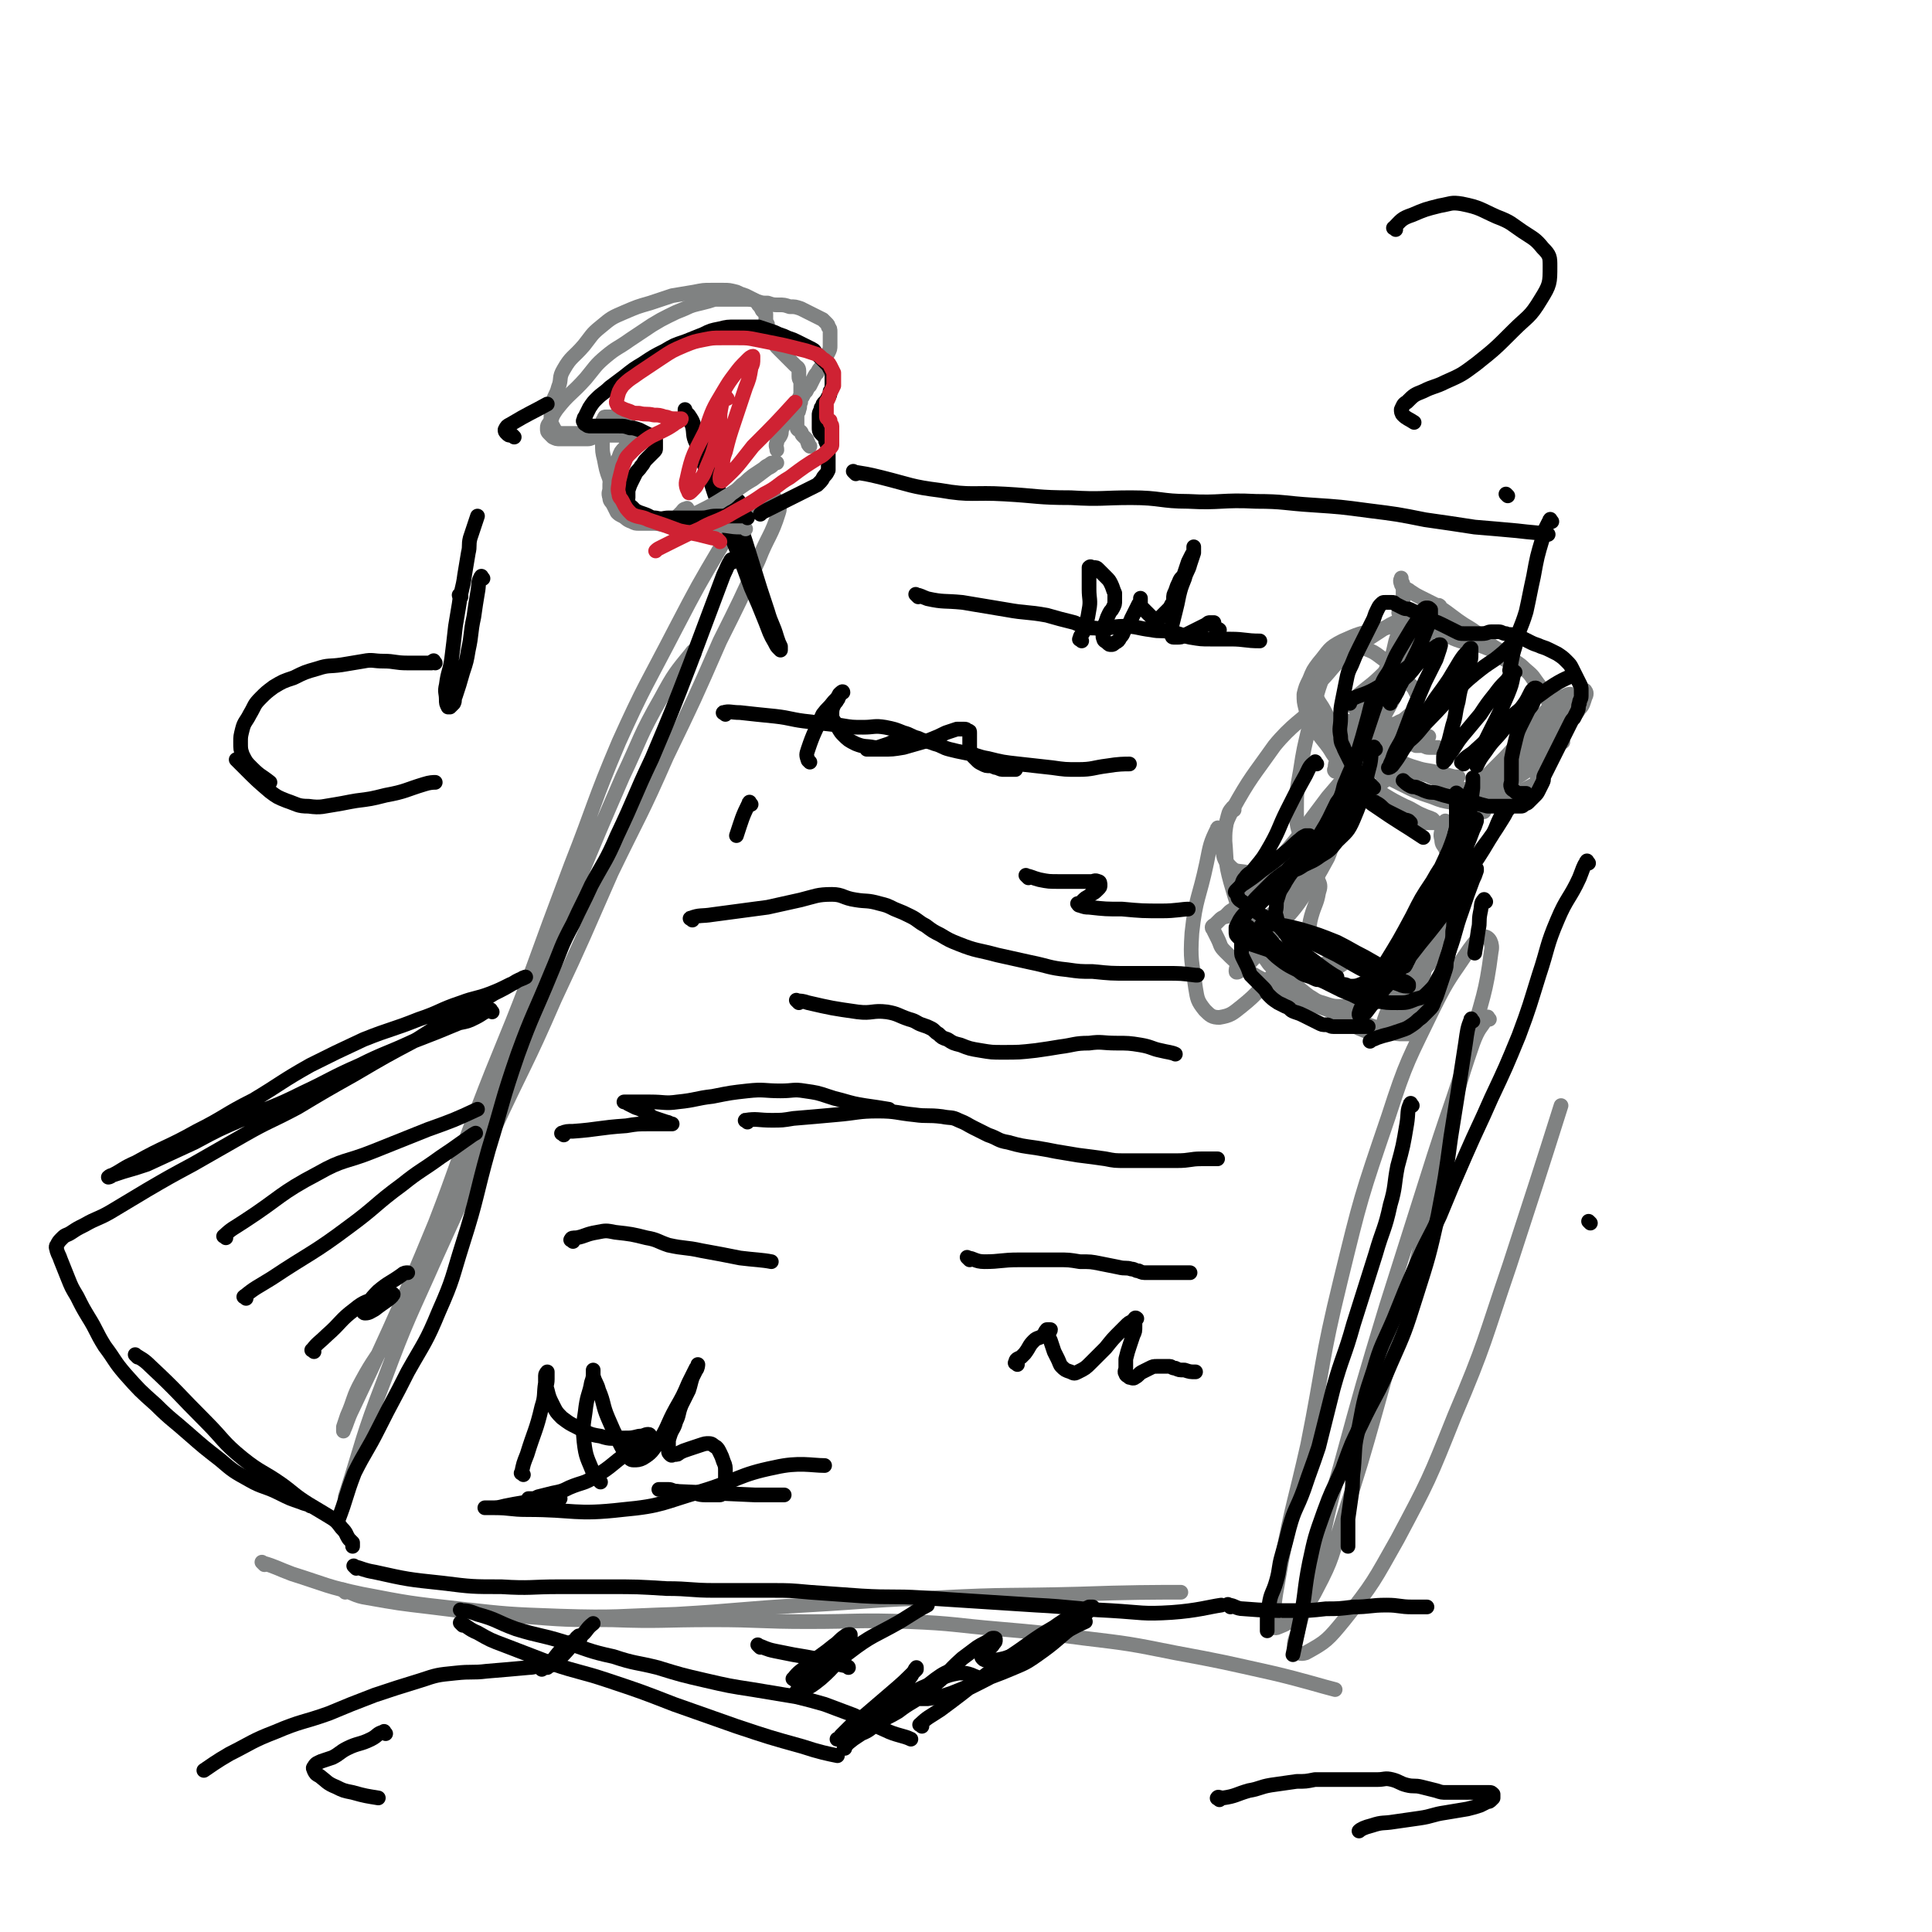 <svg viewBox='0 0 1052 1052' version='1.1' xmlns='http://www.w3.org/2000/svg' xmlns:xlink='http://www.w3.org/1999/xlink'><g fill='none' stroke='#808282' stroke-width='8' stroke-linecap='round' stroke-linejoin='round'><path d='M378,356c-1,-1 -1,-2 -1,-1 -9,11 -10,12 -17,25 -12,21 -11,22 -21,43 -13,30 -13,30 -25,59 -14,33 -13,33 -26,66 -14,36 -14,37 -28,73 -11,29 -10,30 -23,59 -11,24 -12,23 -25,47 -7,13 -8,12 -15,25 -5,9 -4,10 -8,19 -1,3 -1,3 -2,6 0,1 0,3 0,2 2,-4 2,-6 5,-12 10,-21 10,-21 20,-43 13,-29 13,-29 25,-58 12,-31 11,-31 23,-62 13,-34 14,-34 27,-68 12,-33 12,-33 24,-65 13,-33 12,-34 26,-67 14,-31 15,-31 31,-62 12,-23 12,-23 25,-45 6,-11 7,-11 15,-20 3,-4 4,-3 8,-6 2,-1 2,-1 4,-1 2,1 2,1 3,3 1,2 2,3 1,6 -4,13 -6,13 -11,26 -10,22 -10,22 -21,44 -14,32 -14,32 -29,63 -14,32 -15,32 -30,63 -15,34 -15,35 -31,69 -16,37 -17,36 -34,73 -15,33 -15,33 -30,66 -15,34 -16,34 -29,69 -12,31 -11,32 -21,63 '/><path d='M144,852c-1,-1 -2,-2 -1,-1 7,2 8,3 16,6 19,6 19,7 38,11 26,5 26,5 53,8 27,3 27,3 55,4 31,1 31,0 63,-1 35,-2 35,-3 71,-5 36,-2 36,-3 72,-4 38,-2 38,-1 76,-2 28,-1 42,-1 56,-1 '/><path d='M188,867c-1,-1 -2,-2 -1,-1 5,1 6,3 13,4 17,3 17,3 34,5 24,3 24,3 49,5 25,2 25,2 50,2 27,1 27,0 55,0 26,0 26,1 52,1 27,0 27,-1 55,0 25,1 25,2 49,4 23,2 23,2 46,5 25,3 25,3 50,8 27,5 26,5 53,11 17,4 26,7 34,9 '/><path d='M811,555c-1,-1 -1,-2 -1,-1 -4,6 -5,6 -8,14 -9,26 -8,26 -15,53 -9,36 -8,36 -17,72 -10,36 -10,36 -20,72 -9,32 -9,32 -19,63 -6,19 -5,20 -14,37 -4,8 -5,8 -12,15 -4,4 -4,4 -9,6 -2,1 -3,0 -3,-1 1,-17 2,-18 5,-36 6,-31 7,-31 14,-62 9,-45 7,-45 18,-90 11,-45 11,-45 26,-89 10,-31 11,-31 25,-60 8,-16 9,-16 19,-31 3,-4 5,-7 8,-7 3,0 5,4 4,8 -3,24 -5,25 -11,49 -9,31 -10,31 -20,62 -13,41 -13,41 -26,82 -13,43 -13,43 -25,87 -8,28 -7,28 -14,57 -4,16 -5,16 -9,32 -1,5 -3,7 -2,11 1,2 3,3 6,2 11,-6 12,-7 21,-18 16,-20 16,-21 29,-44 17,-32 17,-32 31,-67 17,-40 16,-41 30,-82 14,-43 16,-49 28,-87 '/><path d='M747,418c-1,-1 -1,-1 -1,-1 '/><path d='M664,452c-1,-1 -1,-2 -1,-1 -4,8 -4,9 -6,19 -4,19 -6,19 -8,38 -1,15 0,15 2,30 1,6 1,7 5,12 3,3 4,4 8,4 6,-1 7,-2 12,-6 10,-8 9,-9 19,-19 7,-8 9,-7 15,-16 4,-6 2,-7 4,-14 2,-7 3,-7 4,-13 1,-3 1,-4 0,-6 -1,-3 -2,-3 -4,-4 -6,-2 -7,-2 -13,-2 -6,0 -6,1 -11,1 -6,0 -6,1 -11,0 -5,-1 -6,0 -9,-3 -3,-3 -4,-5 -4,-9 0,-11 0,-12 5,-22 10,-18 11,-18 23,-35 9,-11 16,-15 21,-20 '/><path d='M672,441c-1,-1 -1,-2 -1,-1 -2,2 -2,3 -3,7 -1,6 -1,6 -1,11 1,11 0,11 3,22 4,14 4,14 11,27 5,8 6,9 14,14 7,5 8,4 16,6 6,1 9,0 12,0 '/><path d='M701,526c-1,-1 -2,-2 -1,-1 1,0 2,1 5,2 4,1 4,1 9,1 5,0 5,1 10,0 4,-1 4,-1 7,-3 1,-1 1,-1 2,-2 0,-1 0,-1 0,-1 -1,-1 -1,0 -2,0 -3,1 -3,0 -6,1 -2,1 -2,1 -4,2 -2,1 -2,1 -4,2 -2,1 -2,1 -4,2 -1,0 -1,0 -2,0 -1,0 -1,2 -1,2 -1,0 0,-1 1,-2 0,-1 1,0 1,-1 0,0 0,0 0,-1 0,-1 0,-1 0,-2 0,-1 0,-1 0,-2 0,-1 0,-1 0,-1 '/><path d='M755,403c-1,-1 -1,-2 -1,-1 -3,1 -3,2 -5,5 -2,2 -2,2 -4,4 -5,5 -5,4 -10,9 -6,7 -6,7 -12,14 -6,8 -6,8 -12,16 -6,8 -6,8 -12,15 -5,6 -5,6 -10,12 -4,4 -4,5 -8,9 -3,3 -3,2 -6,5 -2,2 -2,3 -4,5 -2,2 -2,2 -4,3 -2,1 -2,1 -3,2 -1,1 -1,1 -2,2 -1,1 -2,1 -2,2 0,1 1,1 1,2 1,2 1,2 2,4 2,4 1,4 4,7 5,5 5,5 10,9 9,6 10,6 19,10 8,4 8,5 15,8 8,4 8,3 15,6 5,2 5,2 10,4 6,2 6,2 12,4 5,2 5,2 9,3 4,1 4,1 7,1 2,0 2,0 4,0 1,0 1,0 2,-1 1,-1 1,-1 1,-3 1,-7 1,-7 2,-15 2,-12 2,-12 4,-24 2,-11 3,-11 5,-23 2,-9 2,-9 4,-17 2,-7 2,-7 3,-14 1,-6 1,-7 2,-13 1,-5 1,-5 3,-11 1,-3 1,-3 2,-6 0,-1 1,-3 1,-3 0,0 0,2 0,3 0,5 0,5 -1,9 -3,12 -3,12 -7,24 -6,18 -6,18 -12,36 -5,12 -4,12 -9,25 -3,6 -3,6 -6,12 -2,5 -2,5 -4,9 -1,3 -1,3 -3,5 -1,1 -2,3 -2,2 1,-4 2,-6 4,-11 6,-15 6,-15 12,-29 7,-15 8,-14 15,-29 7,-14 7,-14 12,-28 4,-9 6,-14 8,-18 '/><path d='M712,460c-1,-1 -1,-1 -1,-1 -2,-2 -2,-2 -3,-4 -2,-6 -2,-7 -2,-13 0,-11 0,-11 2,-22 2,-13 2,-12 5,-25 2,-10 2,-10 5,-20 2,-6 2,-6 5,-11 2,-3 2,-3 5,-6 2,-2 2,-3 4,-4 2,-1 3,-1 5,-1 3,0 3,-1 6,0 5,2 5,2 9,5 4,3 4,3 8,6 3,3 2,3 5,6 2,3 3,2 5,5 1,2 1,2 2,4 0,1 0,1 0,3 0,2 0,2 -1,3 -1,2 -1,2 -3,4 -3,2 -3,3 -6,4 -3,2 -4,1 -7,2 -4,1 -4,1 -8,1 -5,0 -5,0 -9,0 -4,0 -4,-1 -7,-1 -2,0 -2,0 -4,0 -2,0 -2,-1 -3,0 -1,0 -1,1 -1,2 0,2 0,2 1,4 1,3 2,3 3,5 2,3 1,3 3,6 5,6 5,6 10,11 5,5 5,6 10,10 5,4 6,4 11,7 5,3 5,3 9,5 3,2 3,2 6,3 1,0 2,0 3,0 1,0 2,0 2,0 0,-1 0,-1 -1,-2 -2,-1 -3,-1 -5,-2 -5,-2 -5,-3 -10,-5 -6,-3 -6,-3 -11,-6 -6,-4 -6,-4 -11,-8 -7,-5 -7,-4 -13,-10 -5,-4 -4,-5 -8,-10 -4,-5 -4,-5 -7,-10 -3,-4 -3,-4 -4,-9 -1,-4 -1,-4 -1,-8 1,-4 1,-4 3,-8 2,-5 2,-5 5,-9 6,-7 5,-8 13,-12 9,-4 9,-4 19,-6 9,-2 9,-3 19,-3 8,-1 9,1 17,1 '/><path d='M763,335c-1,-1 -2,-2 -1,-1 2,1 3,2 7,4 7,3 7,3 14,6 6,2 6,3 12,5 7,2 8,1 15,4 6,2 5,4 11,7 5,3 5,1 10,5 4,3 4,4 7,8 2,3 2,3 4,5 2,2 2,3 3,5 1,2 1,2 2,3 1,1 1,1 1,2 0,1 0,1 0,2 -1,2 -2,2 -3,4 -5,7 -4,7 -10,13 -8,8 -9,7 -17,15 -5,5 -5,6 -10,12 -4,3 -5,3 -8,7 -2,3 -2,3 -4,6 -1,1 -3,2 -3,2 0,-1 1,-2 2,-4 6,-8 6,-8 12,-17 7,-8 7,-9 14,-17 8,-9 8,-9 15,-18 5,-5 5,-5 10,-10 3,-3 3,-3 6,-4 2,-1 2,-1 3,-1 1,0 1,1 1,2 0,3 -1,3 -2,6 -2,5 -2,5 -5,9 -4,5 -4,5 -9,10 -5,5 -5,5 -10,11 -3,4 -3,5 -6,9 -3,4 -3,4 -6,7 -2,2 -2,2 -4,3 -2,1 -2,1 -4,2 -2,0 -2,0 -4,0 -2,0 -2,0 -4,0 -3,0 -3,1 -5,1 -3,0 -3,0 -6,-1 -6,-1 -6,-1 -11,-3 -9,-3 -9,-3 -17,-7 -8,-4 -8,-4 -15,-9 -7,-6 -7,-6 -13,-12 -5,-5 -5,-5 -9,-11 -4,-5 -3,-5 -6,-10 -2,-3 -2,-3 -3,-5 -1,-2 -1,-2 -1,-4 1,-3 1,-3 3,-5 7,-7 6,-8 14,-14 8,-7 9,-7 18,-13 6,-4 6,-4 13,-7 3,-2 3,-2 7,-3 2,-1 2,-1 4,-1 2,0 2,0 3,1 1,1 0,1 0,2 -1,2 -1,2 -2,3 -2,3 -2,3 -4,5 -4,5 -5,5 -9,10 -5,7 -5,7 -10,14 -5,7 -5,7 -9,14 -4,6 -4,6 -8,12 -3,4 -3,4 -6,8 -1,2 -1,2 -2,4 -1,1 -1,1 -2,2 -1,0 -2,0 -1,0 1,-3 2,-4 5,-7 7,-7 7,-6 15,-12 6,-4 6,-4 12,-8 '/><path d='M763,419c-1,-1 -1,-2 -1,-1 -4,2 -4,4 -8,7 -8,7 -10,6 -17,14 -5,6 -4,6 -8,13 -4,7 -3,8 -6,15 -6,11 -6,11 -14,22 -6,9 -7,8 -13,17 -6,6 -5,6 -10,12 -5,6 -5,6 -10,10 -1,1 -3,2 -3,1 0,-1 0,-2 1,-3 5,-9 4,-10 10,-19 9,-12 12,-10 21,-22 10,-13 10,-13 18,-27 7,-12 5,-13 13,-25 4,-6 4,-7 10,-12 3,-3 3,-2 7,-4 1,-1 3,-2 3,-2 0,0 -2,0 -3,1 -4,2 -4,2 -7,5 -8,7 -9,6 -16,14 -8,8 -7,9 -15,18 -8,9 -8,9 -16,18 -6,7 -6,7 -12,13 -5,5 -5,4 -10,8 -2,2 -3,1 -5,3 -2,1 -2,1 -3,2 -1,1 -2,2 -1,2 10,-9 12,-10 22,-20 9,-9 8,-10 16,-19 5,-6 5,-6 11,-12 4,-4 4,-4 8,-8 2,-2 1,-2 3,-3 1,0 2,-1 2,0 -1,2 -1,3 -3,5 -4,6 -4,6 -9,12 -6,7 -6,6 -12,13 -6,7 -5,7 -11,14 -4,5 -5,5 -9,11 -3,4 -3,4 -4,8 -1,3 -1,3 -1,6 0,3 0,3 1,6 2,3 2,3 5,6 1,1 1,1 2,2 '/><path d='M800,431c-1,-1 -1,-2 -1,-1 -2,1 -1,2 -2,5 -1,3 0,3 -1,6 -1,6 -1,6 -2,11 -1,7 -1,7 -2,13 -2,8 -2,8 -4,16 -3,12 -4,12 -7,24 -3,12 -3,12 -6,24 -2,7 -2,7 -4,13 -2,5 -2,5 -5,10 -2,3 -2,3 -4,6 -2,2 -2,3 -4,4 -3,1 -3,1 -6,1 -4,0 -4,0 -7,-1 -5,-2 -5,-2 -9,-4 -4,-2 -4,-3 -8,-5 -4,-3 -4,-3 -7,-5 -5,-4 -5,-3 -10,-7 -5,-4 -5,-4 -9,-8 -4,-3 -4,-4 -7,-7 -2,-2 -2,-2 -4,-4 -2,-2 -1,-2 -3,-3 -1,-1 -1,-1 -2,-1 -1,0 -2,0 -1,0 0,0 0,0 1,1 1,1 1,1 2,2 2,2 2,3 4,5 3,3 3,3 6,6 3,3 3,3 7,6 3,2 4,2 7,4 4,2 4,3 8,4 6,2 6,2 11,2 7,0 8,1 14,-1 7,-2 8,-2 14,-6 11,-7 11,-7 20,-17 5,-6 4,-7 8,-14 3,-6 3,-6 5,-13 1,-5 1,-5 2,-10 0,-3 1,-3 0,-7 0,-3 -1,-3 -2,-6 -1,-3 -1,-3 -2,-6 -1,-3 -2,-3 -3,-6 -1,-2 -2,-2 -2,-5 -1,-3 0,-3 0,-6 0,-2 1,-3 2,-4 '/><path d='M732,403c-1,-1 -2,-2 -1,-1 4,2 5,3 10,6 10,6 10,6 21,10 7,3 7,2 15,4 4,1 4,2 8,2 4,0 4,0 7,0 1,0 2,-1 2,-1 0,0 -1,0 -2,0 -4,-1 -4,-1 -8,-2 -7,-2 -7,-1 -13,-3 -7,-2 -7,-3 -13,-5 -7,-3 -7,-3 -13,-6 -6,-2 -6,-2 -11,-4 -3,-1 -4,-1 -6,-3 -3,-2 -2,-2 -4,-4 -1,-1 -2,-1 -3,-2 -1,-1 -1,-1 -1,-2 0,-1 0,-1 0,-1 1,-1 1,0 2,0 3,1 3,1 5,1 4,1 4,0 8,1 6,1 6,1 13,2 6,1 7,1 13,3 4,1 4,1 8,3 3,1 3,2 6,3 2,1 2,1 4,2 1,1 1,1 2,1 1,0 1,0 2,0 0,0 -1,0 -2,0 -2,0 -2,0 -3,0 -2,0 -2,-1 -4,-1 -3,-1 -3,0 -6,-1 -4,-1 -4,-1 -7,-2 -6,-2 -5,-2 -11,-3 -2,-1 -3,0 -5,-1 -1,0 -1,0 -2,-1 -1,-1 -2,-1 -1,-1 0,-1 0,0 1,0 2,0 2,0 3,0 3,0 3,0 5,0 3,0 3,1 6,1 4,1 4,1 7,1 3,1 3,1 6,1 2,0 2,0 4,0 1,0 1,1 2,1 1,0 2,0 2,0 -1,0 -2,0 -3,0 -1,0 -1,0 -2,0 -1,0 -1,0 -2,0 -1,0 -1,-1 -2,-1 -1,0 -1,0 -2,0 -1,0 -1,0 -2,0 -1,0 -1,0 -1,0 -1,0 -1,0 -1,0 0,0 -1,0 -1,0 -1,0 -1,0 -1,1 0,0 0,1 0,1 0,0 1,0 1,0 1,0 1,0 1,0 1,0 1,1 2,1 1,0 1,0 2,0 1,0 1,0 2,1 1,0 0,1 1,1 1,0 1,0 2,0 1,0 1,1 1,1 0,0 -1,0 -2,0 -2,-1 -1,-1 -3,-2 -2,-1 -2,-1 -4,-2 -2,-1 -2,-1 -4,-2 -1,0 -2,0 -3,0 -3,0 -3,0 -5,-1 -2,0 -2,-1 -4,-1 -2,0 -2,0 -3,0 -2,0 -2,0 -3,0 -1,0 -1,-1 -2,-1 -1,0 -2,0 -1,0 0,0 0,0 1,1 1,1 1,1 2,2 1,1 2,1 3,2 2,1 2,1 4,3 3,2 2,2 5,4 3,2 3,2 6,4 2,2 2,2 5,3 2,1 3,1 5,2 3,1 3,2 6,3 3,2 3,2 6,3 3,1 4,1 7,2 5,2 4,3 9,4 4,1 4,0 8,1 3,0 3,1 7,1 4,0 4,0 7,0 3,0 3,0 6,-1 2,0 2,0 4,-1 2,-1 2,-1 4,-2 1,-1 2,0 3,-1 1,0 2,0 2,-1 1,-1 1,-1 0,-2 -1,-1 -2,-1 -2,-1 '/><path d='M737,385c-1,-1 -2,-1 -1,-1 0,-2 0,-2 1,-3 1,-1 1,-1 2,-2 7,-6 8,-6 14,-12 7,-7 7,-8 13,-15 5,-6 4,-6 8,-11 2,-3 2,-3 4,-5 2,-2 2,-2 4,-5 1,-1 1,-2 2,-1 0,0 -1,1 -1,2 0,1 0,2 0,3 -1,2 -1,2 -2,4 -5,10 -6,10 -11,20 -9,16 -8,16 -17,32 -5,7 -6,6 -11,13 -4,5 -3,5 -7,9 -2,2 -2,2 -4,4 -1,1 -1,2 -2,3 -1,0 -1,0 -1,0 -1,0 -1,0 -1,0 -1,-1 0,-1 0,-2 0,-2 0,-2 1,-3 2,-5 3,-5 5,-9 4,-7 4,-7 8,-14 3,-6 3,-6 6,-12 4,-7 4,-7 7,-14 4,-8 4,-8 6,-17 2,-6 2,-6 3,-13 1,-3 1,-3 1,-7 0,-3 0,-3 0,-6 0,-2 0,-2 0,-4 0,-2 -1,-2 -1,-3 0,-1 0,-2 0,-1 0,0 -1,1 0,3 0,1 1,1 2,2 1,1 2,1 3,2 3,2 3,2 5,3 4,2 4,2 8,4 5,3 5,3 9,6 4,3 4,3 7,5 5,3 5,3 9,6 3,3 3,3 7,6 5,3 5,3 9,6 4,3 5,3 8,6 3,3 3,3 5,6 3,3 3,3 5,6 2,3 2,3 3,6 1,3 2,3 1,5 -3,8 -2,9 -7,16 -6,8 -7,7 -14,14 -6,6 -6,6 -13,10 -3,2 -3,2 -6,3 -2,1 -2,2 -3,2 0,0 0,-1 0,-1 4,-4 4,-4 8,-8 8,-8 8,-8 16,-16 7,-7 7,-6 15,-13 6,-5 6,-5 13,-11 3,-3 3,-3 7,-5 2,-1 3,-3 3,-2 1,1 1,2 0,4 -1,3 -1,4 -3,6 -3,5 -4,4 -7,8 -6,6 -6,7 -12,13 -5,6 -5,6 -11,11 -5,5 -5,5 -10,8 -4,3 -4,2 -7,4 -2,1 -2,1 -3,2 -1,1 -2,2 -1,2 1,-1 3,-2 6,-4 6,-4 7,-4 13,-8 6,-4 6,-5 12,-10 4,-3 4,-3 8,-6 1,-1 3,-2 3,-2 0,0 -1,0 -2,1 -7,4 -7,4 -14,8 -8,6 -7,7 -15,12 -6,4 -6,4 -12,7 -3,2 -4,2 -6,4 -1,1 -1,2 -1,3 0,1 0,2 1,2 2,1 3,1 6,1 0,0 0,0 0,0 '/></g>
<g fill='none' stroke='#000000' stroke-width='8' stroke-linecap='round' stroke-linejoin='round'><path d='M748,429c-1,-1 -1,-1 -1,-1 -1,-1 -1,-1 -2,-2 -2,-2 -2,-2 -4,-4 -3,-3 -3,-3 -5,-6 -2,-4 -2,-4 -4,-8 -1,-3 -2,-3 -2,-7 -1,-5 0,-5 0,-10 0,-5 0,-5 1,-10 1,-5 1,-5 2,-10 1,-5 1,-5 3,-9 2,-5 2,-5 4,-9 2,-4 2,-4 4,-8 2,-4 2,-4 4,-8 1,-3 1,-3 2,-5 1,-2 1,-2 2,-3 1,-1 1,-1 2,-1 1,0 1,0 2,0 1,0 1,0 2,0 1,0 1,0 2,1 2,1 2,1 4,2 2,1 2,0 4,1 2,1 2,1 4,2 2,1 2,1 4,2 2,1 2,1 4,2 3,1 3,1 5,2 2,1 2,1 4,2 2,1 2,1 4,2 2,1 2,1 4,1 2,0 2,0 5,0 3,0 3,0 5,0 3,0 3,-1 5,-1 2,0 2,0 4,0 2,0 2,1 4,1 2,1 3,0 5,1 3,1 3,1 5,2 2,1 2,1 4,2 2,1 3,1 5,2 3,1 3,1 5,2 2,1 2,1 4,2 3,2 3,2 5,4 2,2 2,2 3,4 1,2 1,2 2,4 1,2 1,2 2,4 1,2 1,2 1,4 0,2 0,2 0,3 0,2 -1,2 -1,4 -1,2 0,2 -1,4 -1,2 -1,2 -2,4 -1,1 -1,1 -2,3 -1,2 -1,2 -2,4 -1,2 -1,2 -2,4 -1,2 -1,2 -2,4 -1,2 -1,2 -2,4 -1,2 -1,2 -2,4 -1,2 -1,2 -2,4 -1,2 -1,2 -2,4 -1,2 0,2 -1,4 -1,2 -1,2 -2,4 -1,2 -1,2 -2,3 -1,1 -1,1 -2,2 -1,1 -1,1 -2,2 -1,1 -1,0 -2,1 -1,1 -1,1 -2,1 -2,0 -2,0 -4,0 -2,0 -2,0 -4,0 -2,0 -2,0 -4,0 -3,0 -3,0 -6,0 -4,-1 -4,-1 -7,-2 -4,-1 -4,0 -7,-1 -3,-1 -3,-1 -6,-2 -4,-1 -4,-1 -7,-2 -3,-1 -3,0 -6,-1 -3,-1 -2,-1 -5,-2 -2,-1 -2,0 -4,-1 -2,-1 -3,-2 -4,-3 '/><path d='M742,433c-1,-1 -1,-2 -1,-1 -1,0 -1,0 -2,1 -1,1 -1,1 -2,2 -2,2 -2,2 -3,3 -2,3 -2,3 -4,6 -2,3 -1,3 -3,5 -3,3 -3,2 -6,4 -2,2 -2,3 -4,5 -3,4 -4,4 -7,7 -3,3 -3,3 -6,6 -3,3 -3,3 -6,5 -4,3 -4,3 -7,6 -3,3 -3,3 -6,6 -2,2 -2,2 -4,5 -1,2 -1,2 -2,4 -1,2 -2,2 -3,4 -1,3 0,3 0,6 0,3 0,3 0,6 0,2 0,2 0,5 0,2 0,2 1,4 1,2 1,2 2,4 1,2 1,3 2,5 2,2 2,2 4,4 2,2 2,2 3,3 2,2 1,2 3,4 2,2 2,2 5,4 2,1 2,1 4,2 3,1 2,2 5,3 3,1 3,1 5,2 2,1 2,1 4,2 2,1 2,1 4,2 2,1 2,1 4,1 2,0 2,1 4,1 2,0 2,0 3,0 3,0 3,0 6,0 2,0 2,0 4,0 3,0 3,0 6,0 '/><path d='M681,506c-1,-1 -2,-2 -1,-1 0,0 1,1 3,3 2,2 2,2 4,4 3,3 2,3 5,6 3,3 3,3 7,6 3,2 3,2 7,4 2,1 2,2 5,3 3,1 3,1 5,2 2,1 2,0 4,1 3,1 3,1 6,2 2,0 2,0 5,0 3,0 2,1 5,1 4,0 4,-1 8,-2 4,-1 4,-1 7,-2 4,-1 4,-1 7,-3 2,-1 2,-1 4,-2 2,-2 3,-2 4,-4 2,-3 1,-3 2,-6 1,-3 1,-3 3,-6 2,-3 2,-3 4,-6 2,-3 2,-3 4,-7 2,-3 1,-4 3,-7 1,-3 2,-3 3,-7 1,-3 1,-3 2,-7 1,-3 1,-3 2,-7 1,-4 1,-3 2,-7 1,-4 0,-4 1,-8 0,-3 1,-3 1,-7 0,-2 0,-2 0,-5 0,-2 0,-2 0,-4 0,-2 0,-2 0,-4 0,-2 0,-2 0,-3 0,-1 0,-2 0,-1 0,0 1,0 1,1 1,1 1,1 1,3 0,2 0,2 0,4 0,2 1,2 1,5 0,3 0,3 0,6 0,3 0,3 0,6 0,3 0,3 0,5 0,3 0,3 0,6 0,4 0,4 0,7 0,4 -1,4 -1,8 -1,4 0,4 -1,8 -1,4 -1,4 -2,8 -1,4 0,4 -1,8 0,4 0,4 -1,7 -1,4 -1,4 -2,8 -1,3 0,3 -1,6 -1,3 -1,3 -2,6 -1,3 -1,3 -2,6 -1,3 -1,3 -2,5 -1,3 -1,3 -3,5 -2,2 -2,2 -4,4 -3,2 -2,2 -5,4 -3,2 -3,2 -6,3 -3,1 -3,1 -6,2 -4,1 -4,1 -7,2 -2,1 -3,1 -4,2 '/><path d='M768,448c-1,-1 -1,-1 -1,-1 -2,-1 -2,0 -3,-1 -4,-2 -4,-2 -8,-4 -4,-2 -3,-3 -7,-5 -1,-1 -2,0 -3,-1 -1,0 -1,0 -2,-1 -1,-1 -1,-1 -1,-1 -1,-1 -2,-2 -1,-1 0,0 0,0 1,1 3,3 3,3 6,5 13,9 14,9 26,17 '/><path d='M403,274c-1,-1 -1,-2 -1,-1 -1,1 -1,2 -1,4 0,3 0,3 1,6 4,12 4,12 8,25 4,13 4,13 8,25 2,7 3,7 5,14 1,3 1,3 2,5 0,1 0,1 0,2 0,0 -1,-1 -1,-1 -1,-1 -1,-1 -2,-3 -3,-5 -3,-6 -5,-11 -4,-10 -4,-10 -8,-19 -4,-11 -4,-11 -8,-21 -4,-10 -4,-10 -8,-20 -4,-10 -4,-10 -7,-20 -4,-9 -4,-9 -7,-18 -2,-4 -1,-5 -2,-9 -1,-3 -2,-3 -3,-6 -1,-2 -1,-2 -1,-3 0,0 0,1 0,1 1,1 1,1 2,2 2,3 2,3 3,6 3,4 3,4 5,9 3,8 3,8 5,16 4,12 4,12 9,24 3,10 3,10 7,20 4,9 4,9 7,19 3,7 3,7 6,13 '/></g>
<g fill='none' stroke='#808282' stroke-width='8' stroke-linecap='round' stroke-linejoin='round'><path d='M375,278c-1,-1 -1,-2 -1,-1 -2,0 -2,1 -3,2 -1,1 -1,1 -3,3 -1,1 -1,1 -1,2 -1,0 0,0 0,0 1,1 2,1 3,0 5,-2 5,-2 10,-5 8,-4 8,-4 16,-9 7,-4 7,-5 14,-9 4,-3 4,-3 8,-6 2,-1 2,-1 3,-2 1,-1 2,-1 2,-1 0,0 0,0 -1,0 -2,0 -2,0 -3,1 -2,1 -2,1 -3,2 -3,2 -3,2 -6,4 -4,3 -3,3 -6,5 -3,3 -3,3 -6,5 -2,2 -2,2 -4,3 -3,2 -3,2 -6,4 -3,2 -3,2 -6,3 -3,1 -3,1 -5,2 -2,1 -2,1 -4,2 -2,1 -1,1 -3,2 -1,1 -1,1 -2,1 -1,0 -1,0 -1,0 -1,0 -1,0 -2,0 -1,0 -1,-1 -2,-1 -2,0 -2,0 -4,0 -2,0 -2,-1 -4,-2 -3,-1 -3,-1 -6,-2 -4,-1 -4,-1 -7,-3 -3,-3 -3,-4 -5,-7 -3,-5 -3,-5 -5,-10 -2,-5 -2,-6 -3,-11 -1,-4 -1,-4 -1,-9 0,-3 0,-3 0,-6 0,-2 0,-2 0,-4 0,-2 0,-2 1,-3 0,-1 0,-1 1,-1 1,0 1,0 2,0 1,0 1,0 2,0 1,0 1,0 2,0 1,0 1,0 2,0 1,0 1,1 2,1 1,0 1,0 2,0 0,0 0,1 -1,1 -1,1 -1,1 -2,1 -1,0 -1,0 -2,0 -1,0 -1,1 -2,1 -2,1 -2,1 -3,1 -2,1 -2,1 -4,1 -2,1 -2,0 -4,1 -2,0 -2,1 -3,1 -2,1 -2,1 -4,1 -3,0 -3,0 -5,0 -2,0 -2,0 -4,0 -1,0 -1,0 -2,0 -2,0 -2,0 -3,-1 -1,-1 -1,-1 -2,-3 -1,-1 -1,-1 -1,-3 0,-2 0,-2 0,-4 0,-3 0,-3 1,-6 1,-4 2,-4 3,-8 2,-5 0,-5 3,-10 4,-7 5,-6 11,-13 4,-5 4,-6 9,-10 6,-5 6,-5 13,-8 7,-3 7,-3 14,-5 6,-2 6,-2 12,-4 6,-1 6,-1 12,-2 5,-1 5,-1 9,-1 3,0 3,0 7,0 3,0 3,0 7,1 2,1 2,1 5,2 2,1 2,1 4,2 2,1 2,1 3,3 1,1 1,1 2,3 1,1 1,1 2,2 0,1 0,1 0,3 0,2 1,2 1,3 0,2 0,2 0,3 0,1 1,1 1,2 1,2 0,2 1,3 1,1 1,1 2,2 1,1 0,1 1,2 1,1 1,1 2,2 1,1 1,1 2,2 1,1 1,1 2,2 1,1 1,1 2,2 1,1 1,1 2,2 1,1 2,1 2,3 0,1 0,2 0,3 0,2 1,2 1,3 0,1 0,1 0,2 0,2 0,2 0,3 0,2 0,2 -1,4 0,1 0,2 -1,3 -1,2 -1,1 -2,3 -1,2 -1,2 -2,4 -1,1 -1,1 -2,2 -1,2 -1,2 -2,4 -1,2 0,2 -1,4 -1,2 -2,2 -2,4 -1,2 0,2 0,4 '/><path d='M406,288c-1,-1 -1,-1 -1,-1 -1,-1 -1,0 -2,0 -6,0 -6,-1 -12,-1 -4,0 -4,0 -8,0 -5,0 -5,0 -9,0 -5,0 -5,0 -10,0 -4,0 -4,-1 -8,-1 -4,0 -4,0 -8,0 -2,0 -2,0 -4,-1 -3,-1 -3,-2 -5,-3 -2,-1 -2,-1 -3,-2 -1,-2 -1,-2 -2,-4 -1,-2 -2,-2 -2,-4 -1,-3 0,-3 0,-5 0,-4 0,-4 1,-7 1,-3 1,-3 2,-6 1,-2 1,-2 2,-4 1,-3 1,-3 3,-5 1,-1 2,-1 3,-2 1,-1 1,-1 2,-2 1,-1 1,0 2,-1 1,0 1,-1 1,-1 0,0 0,0 -1,0 -2,0 -2,0 -3,0 -2,0 -2,0 -4,0 -1,0 -1,-1 -3,-1 -3,0 -3,0 -6,0 -3,0 -3,0 -6,1 -3,0 -3,1 -5,1 -3,0 -3,0 -6,0 -3,0 -3,0 -5,0 -2,0 -2,0 -4,0 -2,0 -2,0 -4,-1 -1,-1 -1,-1 -2,-2 -1,-1 -1,-1 -1,-3 0,-2 1,-2 2,-4 1,-3 1,-3 3,-6 7,-9 8,-8 16,-17 5,-6 5,-7 11,-12 6,-5 6,-4 13,-9 6,-4 6,-4 12,-8 5,-3 5,-3 9,-5 4,-2 4,-2 9,-4 4,-2 5,-2 9,-3 4,-1 4,-1 7,-2 3,0 3,0 6,0 3,0 3,0 6,0 3,0 3,0 5,0 3,0 3,0 6,1 3,1 3,1 6,1 3,1 3,1 6,1 3,0 3,0 6,1 3,0 3,0 6,1 2,1 2,1 4,2 2,1 2,1 4,2 2,1 2,1 4,2 1,1 1,1 2,2 1,1 1,1 1,2 1,1 1,1 1,3 0,1 0,1 0,3 0,2 0,2 0,4 0,2 0,2 -1,4 -1,2 -1,2 -2,4 -1,2 -1,2 -2,4 -1,1 -1,1 -2,3 -1,1 -1,1 -2,3 -1,2 -1,2 -2,4 -1,1 -1,1 -2,3 -1,1 -1,1 -2,3 -1,1 -1,1 -1,3 -1,2 0,2 -1,4 0,2 -1,1 -1,3 0,1 0,1 0,2 0,1 0,1 0,2 0,1 0,2 0,3 0,1 1,1 2,2 1,1 0,1 1,2 1,1 1,1 2,2 1,1 0,1 1,2 0,1 0,1 1,2 0,0 0,0 0,0 '/></g>
<g fill='none' stroke='#000000' stroke-width='8' stroke-linecap='round' stroke-linejoin='round'><path d='M407,282c-1,-1 -1,-1 -1,-1 -1,-1 -1,0 -2,0 -3,0 -3,0 -6,0 -4,0 -4,0 -8,0 -4,0 -4,1 -8,1 -4,0 -4,0 -8,0 -5,0 -5,0 -10,0 -3,0 -3,1 -7,0 -3,0 -3,-1 -6,-2 -3,-1 -3,-1 -5,-2 -1,-1 -1,-1 -2,-2 -1,-1 -2,-1 -2,-2 -1,-1 0,-2 0,-3 0,-2 0,-2 0,-4 1,-3 1,-3 2,-5 1,-2 1,-2 2,-4 1,-2 2,-2 3,-4 2,-2 1,-2 3,-4 1,-1 1,-1 2,-2 1,-1 1,-1 2,-2 1,-1 1,-1 1,-2 0,-1 0,-1 0,-2 0,-1 0,-1 0,-2 0,-1 0,-1 -1,-2 -2,-1 -2,-1 -4,-2 -2,-1 -2,-1 -4,-2 -3,-1 -3,-1 -5,-1 -3,-1 -3,-1 -6,-1 -4,0 -4,0 -7,0 -3,0 -3,0 -5,0 -2,0 -2,0 -3,0 -2,0 -2,0 -3,-1 -1,0 -1,-1 -1,-1 -1,-1 0,-1 0,-2 0,-1 1,-1 1,-2 1,-2 1,-2 2,-4 2,-3 2,-3 4,-5 3,-3 4,-3 7,-6 4,-3 4,-3 8,-6 5,-4 5,-4 10,-7 6,-4 6,-4 12,-7 5,-3 5,-3 11,-5 5,-2 5,-2 10,-4 4,-2 4,-2 9,-3 4,-1 4,-1 9,-1 3,0 3,0 6,0 3,0 3,0 6,0 3,1 3,1 6,2 3,1 3,1 5,2 3,1 3,1 5,2 3,1 3,1 5,2 2,1 2,1 4,2 2,1 2,1 4,2 2,1 1,1 3,3 1,1 1,1 3,3 1,1 1,1 2,2 1,1 1,1 2,3 1,1 1,1 1,2 0,1 0,1 0,2 0,1 0,1 0,3 0,1 0,1 0,2 0,2 0,2 -1,3 0,2 0,2 -1,3 -1,2 -1,2 -2,3 -1,1 -1,1 -1,2 -1,1 -1,1 -1,2 -1,2 -1,2 -1,3 0,1 0,1 0,2 0,2 0,2 0,3 0,1 0,1 0,2 0,1 0,2 1,3 1,1 1,1 2,2 1,1 0,2 1,3 0,1 1,1 1,2 0,2 0,2 0,4 0,2 0,2 0,3 0,2 0,2 0,3 0,2 0,2 0,3 -1,2 -1,2 -2,3 -1,1 -1,2 -2,3 -1,1 -1,1 -2,2 -2,1 -2,1 -4,2 -2,1 -2,1 -4,2 -2,1 -2,1 -4,2 -2,1 -2,1 -4,2 -2,1 -2,1 -4,2 -2,1 -2,1 -4,2 -2,1 -2,1 -4,2 -2,1 -2,1 -3,2 '/></g>
<g fill='none' stroke='#CF2233' stroke-width='8' stroke-linecap='round' stroke-linejoin='round'><path d='M392,295c-1,-1 -1,-1 -1,-1 -2,-1 -2,-1 -3,-1 -4,-1 -4,-1 -8,-2 -5,-1 -5,-1 -10,-2 -8,-3 -8,-3 -17,-6 -4,-2 -5,-1 -9,-3 -3,-3 -3,-3 -5,-7 -1,-2 -2,-2 -2,-4 -1,-3 0,-4 0,-7 1,-4 1,-4 2,-8 2,-4 1,-4 4,-7 4,-4 4,-4 8,-7 4,-3 5,-3 9,-5 4,-2 4,-2 7,-4 1,-1 2,-1 3,-2 1,0 1,-1 1,-1 0,0 0,0 -1,0 -2,0 -2,0 -3,0 -3,0 -3,-1 -5,-1 -3,-1 -3,-1 -6,-1 -4,-1 -4,0 -8,-1 -3,0 -3,0 -5,-1 -3,-1 -3,-1 -5,-2 -1,-1 -2,-1 -2,-2 -1,-1 0,-2 0,-3 1,-4 1,-4 3,-7 4,-4 5,-4 9,-7 6,-4 6,-4 12,-8 6,-4 6,-4 13,-7 5,-2 5,-2 10,-3 5,-1 5,-1 10,-1 5,0 5,0 9,0 5,0 5,0 10,1 5,1 5,1 10,2 5,1 5,1 9,2 4,1 4,1 8,2 3,1 3,1 6,2 2,1 2,2 4,3 2,2 2,1 3,3 1,2 1,2 2,4 0,1 0,1 0,3 0,2 0,2 0,4 -1,2 -1,2 -2,4 -1,1 0,2 -1,3 0,1 -1,1 -1,2 0,1 0,1 0,2 0,1 0,1 0,2 0,1 0,1 0,2 0,1 0,1 0,2 0,1 1,1 2,2 0,0 0,0 0,1 0,1 1,1 1,2 0,1 0,1 0,2 0,1 0,1 0,2 0,1 0,1 0,2 0,1 0,1 0,2 0,1 0,1 0,2 0,1 0,1 -1,2 -1,1 -1,1 -2,2 -2,2 -2,2 -4,3 -8,5 -8,5 -16,11 -7,4 -6,5 -14,9 -10,7 -10,6 -20,12 -8,4 -8,3 -15,7 -7,3 -7,3 -13,6 -4,2 -4,2 -8,4 -2,1 -2,1 -3,2 '/><path d='M396,217c-1,-1 -1,-2 -1,-1 -1,1 -2,2 -2,4 -1,5 -1,5 -1,10 -1,5 -1,5 -2,10 -2,7 -2,7 -5,14 -2,5 -2,5 -5,9 -1,2 -1,2 -3,4 -1,1 -2,2 -2,1 -1,-2 -2,-4 -1,-7 3,-14 4,-14 10,-26 4,-12 4,-12 10,-22 3,-5 3,-5 6,-9 3,-4 3,-4 7,-8 1,-1 2,-2 3,-2 0,0 0,1 0,1 0,3 0,3 -1,5 -1,6 -1,6 -3,11 -3,9 -3,9 -6,18 -3,9 -3,9 -5,17 -2,5 -1,5 -2,10 -1,3 -1,3 -1,5 0,1 1,1 1,1 9,-8 9,-9 17,-19 12,-12 13,-13 23,-24 '/></g>
<g fill='none' stroke='#000000' stroke-width='8' stroke-linecap='round' stroke-linejoin='round'><path d='M399,306c-1,-1 -1,-2 -1,-1 -2,3 -2,4 -4,8 -9,24 -9,24 -18,48 -10,26 -10,26 -21,52 -10,21 -9,21 -19,42 -6,14 -7,14 -14,27 -5,11 -5,10 -10,21 -7,13 -6,13 -12,27 -9,22 -10,22 -18,44 -9,26 -8,26 -16,52 -7,25 -6,26 -14,51 -6,19 -5,19 -13,37 -7,17 -8,17 -17,33 -8,16 -8,15 -16,31 -6,12 -7,12 -13,24 -5,13 -4,13 -9,26 0,0 0,0 0,1 '/><path d='M194,854c-1,-1 -2,-2 -1,-1 4,1 5,2 11,3 18,4 18,4 37,6 16,2 16,2 32,2 16,1 16,0 31,0 14,0 14,0 28,0 15,0 15,0 31,1 13,0 13,1 26,1 16,0 16,0 31,0 10,0 10,0 21,1 14,1 14,1 28,2 17,1 17,0 33,1 16,1 16,1 31,2 16,1 16,1 31,2 20,1 20,2 41,3 17,1 17,2 33,1 14,-1 20,-3 27,-4 '/><path d='M802,556c-1,-1 -1,-2 -1,-1 -2,5 -2,6 -3,13 -4,26 -4,26 -8,51 -3,22 -3,22 -7,43 -5,22 -5,22 -12,44 -6,19 -6,19 -14,37 -7,17 -8,16 -16,33 -5,10 -5,10 -9,21 -1,3 -1,3 -2,5 -5,11 -5,10 -9,21 -5,14 -5,14 -8,28 -3,15 -2,16 -5,31 -2,10 -3,14 -4,19 '/><path d='M762,410c-1,-1 -2,-1 -1,-1 3,-4 5,-4 9,-8 4,-4 4,-5 8,-9 7,-7 7,-8 14,-14 5,-6 5,-6 11,-11 5,-4 5,-4 11,-8 5,-4 5,-4 9,-8 '/><path d='M797,416c-1,-1 -2,-1 -1,-1 3,-4 4,-3 8,-7 9,-8 8,-8 17,-16 8,-7 8,-7 18,-14 8,-6 12,-8 17,-10 '/><path d='M735,383c-1,-1 -2,-1 -1,-1 6,-4 8,-3 15,-7 9,-5 14,-9 18,-12 '/><path d='M760,125c-1,-1 -2,-1 -1,-1 4,-4 4,-5 10,-7 7,-3 7,-3 15,-5 6,-1 6,-2 12,-1 10,2 10,3 19,7 8,3 8,4 14,8 6,4 7,4 11,9 4,4 4,5 4,10 0,9 0,10 -5,18 -6,10 -7,9 -15,17 -10,10 -10,10 -20,18 -8,6 -8,6 -17,10 -6,3 -6,2 -12,5 -5,2 -5,2 -9,6 -2,1 -2,2 -3,4 0,1 0,2 1,3 2,2 3,2 6,4 '/><path d='M821,270c-1,-1 -1,-1 -1,-1 '/><path d='M466,258c-1,-1 -2,-2 -1,-1 6,1 7,1 15,3 16,4 16,5 32,7 17,3 18,1 35,2 18,1 18,2 36,2 17,1 17,0 33,0 16,0 16,2 31,2 18,1 18,-1 37,0 15,0 15,1 31,2 15,1 15,1 30,3 16,2 16,2 31,5 14,2 14,2 27,4 12,1 12,1 23,2 8,1 12,1 17,2 '/><path d='M845,284c-1,-1 -1,-2 -1,-1 -2,4 -3,5 -4,10 -3,10 -3,10 -5,21 -2,9 -2,10 -4,19 -3,10 -4,9 -6,19 -2,6 -2,9 -3,13 '/><path d='M395,389c-1,-1 -2,-1 -1,-1 3,-1 4,0 9,0 9,1 9,1 19,2 9,1 9,2 19,3 8,1 8,1 17,2 6,1 6,1 12,1 6,0 6,-1 12,0 5,1 5,1 10,3 4,1 4,2 8,3 4,2 4,1 9,3 4,1 4,2 8,3 4,1 4,1 9,2 6,1 6,2 12,3 8,2 8,2 17,3 9,1 9,1 18,2 7,1 7,1 14,1 8,0 8,-1 16,-2 6,-1 9,-1 12,-1 '/><path d='M500,325c-1,-1 -2,-2 -1,-1 2,0 3,1 6,2 9,2 9,1 19,2 12,2 12,2 24,4 11,2 11,1 22,3 7,2 7,2 15,4 5,2 5,3 11,3 8,1 8,-1 16,-1 7,0 7,1 15,2 5,1 5,0 10,1 6,1 6,2 11,3 6,1 6,1 11,1 6,0 6,0 11,0 8,0 8,1 16,1 '/><path d='M377,501c-1,-1 -2,-1 -1,-1 5,-2 6,-1 12,-2 15,-2 15,-2 30,-4 9,-2 9,-2 18,-4 8,-2 9,-3 17,-3 6,0 6,2 13,3 6,1 6,0 13,2 4,1 4,1 8,3 5,2 5,2 9,4 4,2 4,3 8,5 4,3 4,3 8,5 5,3 5,3 10,5 10,4 10,3 21,6 9,2 9,2 18,4 10,2 10,3 20,4 7,1 7,1 14,1 10,1 10,1 19,1 10,0 11,0 21,0 8,0 8,0 16,1 1,0 1,0 1,0 '/><path d='M407,611c-1,-1 -2,-1 -1,-1 6,-1 7,0 14,0 6,0 6,0 12,-1 12,-1 12,-1 23,-2 12,-1 12,-2 23,-2 10,0 10,1 20,2 7,1 7,0 15,1 5,1 5,0 9,2 5,2 4,2 8,4 4,2 4,2 8,4 6,2 5,3 11,4 7,2 8,2 15,3 6,1 6,1 11,2 6,1 6,1 12,2 8,1 8,1 15,2 5,1 5,1 11,1 7,0 7,0 15,0 7,0 7,0 13,0 7,0 7,-1 13,-1 4,0 7,0 9,0 '/><path d='M528,686c-1,-1 -2,-2 -1,-1 3,0 4,2 9,2 9,0 9,-1 19,-1 10,0 10,0 21,0 6,0 6,0 12,1 6,0 6,0 11,1 5,1 5,1 10,2 4,1 4,0 7,1 2,0 2,1 4,1 2,1 2,1 5,1 3,0 3,0 6,0 4,0 4,0 8,0 5,0 5,0 9,0 '/><path d='M285,803c-1,-1 -2,-1 -1,-1 1,-5 1,-5 3,-10 4,-13 5,-13 8,-26 2,-6 1,-7 2,-13 0,-2 0,-2 0,-4 0,-1 1,-2 1,-2 0,1 0,2 0,4 0,3 -1,3 0,6 1,4 1,4 3,8 2,4 2,4 5,7 4,3 4,3 8,5 6,3 6,4 13,5 6,2 6,1 13,1 4,0 4,0 8,-1 3,0 3,-1 5,-1 1,0 1,1 1,1 -5,5 -6,5 -12,9 -9,6 -8,7 -18,13 -6,4 -7,3 -14,6 -4,2 -4,2 -9,3 -4,1 -4,1 -8,2 -2,1 -2,1 -4,1 -1,0 -2,0 -1,0 0,0 1,0 3,0 3,0 3,0 5,0 3,0 3,0 6,0 2,0 2,0 3,0 0,0 0,0 -1,0 -3,0 -3,0 -6,0 -6,1 -6,1 -12,2 -6,1 -6,1 -11,2 -4,1 -4,1 -8,1 -1,0 -3,0 -3,0 1,0 3,0 5,0 9,0 9,1 18,1 26,0 26,3 52,0 22,-2 22,-4 43,-10 20,-6 20,-9 40,-13 13,-3 20,-1 27,-1 '/><path d='M327,807c-1,-1 -1,-1 -1,-1 -2,-2 -2,-2 -3,-4 -3,-8 -4,-8 -5,-17 -1,-10 0,-10 1,-19 1,-7 2,-7 3,-13 1,-3 1,-3 1,-6 0,-1 0,-1 0,-1 0,1 0,2 0,3 1,4 2,4 3,8 3,7 2,8 5,15 3,7 3,7 6,13 2,4 2,4 4,7 2,2 2,3 4,3 2,0 3,0 5,-1 5,-3 5,-4 8,-8 6,-9 5,-10 10,-19 4,-7 4,-7 7,-14 2,-4 2,-4 4,-8 1,-1 1,-2 1,-2 0,0 0,2 -1,3 -1,2 -1,2 -2,4 -1,3 -1,4 -2,7 -2,4 -2,4 -4,8 -2,5 -1,5 -3,9 -1,4 -2,4 -3,7 -1,3 -1,3 -1,5 0,2 0,2 0,4 0,1 0,1 1,2 1,1 1,0 2,0 2,0 2,0 3,-1 2,-1 2,-1 5,-2 3,-1 3,-1 6,-2 3,-1 3,-1 5,-1 2,0 2,1 4,2 1,1 1,1 2,3 1,2 1,2 2,5 1,2 1,3 1,5 0,2 0,2 0,4 0,2 0,2 0,4 0,2 0,2 -1,3 -1,1 -1,2 -2,2 -1,0 -1,0 -3,0 -3,0 -3,0 -5,0 -4,0 -4,-1 -7,-1 -4,-1 -4,0 -8,-1 -3,0 -3,-1 -5,-1 -2,0 -2,0 -4,0 -1,0 -2,0 -1,0 3,0 4,1 8,1 22,1 22,1 44,2 8,0 13,0 16,0 '/><path d='M589,349c-1,-1 -2,-1 -1,-1 0,-2 1,-2 2,-4 2,-6 2,-6 3,-12 1,-5 0,-6 0,-11 0,-4 0,-4 0,-7 0,-2 0,-2 0,-4 0,-1 0,-1 0,-1 1,-1 1,0 2,0 2,0 2,0 3,1 2,2 2,2 4,4 2,2 2,2 3,4 1,2 1,3 2,5 0,2 0,2 0,4 0,2 0,2 -1,4 -1,2 -1,1 -2,3 -1,2 -1,2 -2,5 -1,2 -1,2 -1,5 0,2 -1,2 0,4 0,1 1,1 2,2 1,1 1,1 2,1 1,0 1,0 2,-1 2,-1 2,-1 3,-3 2,-2 1,-2 3,-5 1,-2 2,-2 3,-5 1,-2 1,-2 2,-4 1,-2 1,-2 2,-4 1,-1 1,-1 1,-2 0,-1 0,-2 0,-1 0,0 0,0 0,1 0,1 0,1 0,2 0,1 0,1 1,2 1,1 1,1 2,2 1,1 1,1 2,2 1,1 1,1 2,2 1,0 1,0 2,0 1,0 1,0 2,-1 1,-1 1,-1 2,-2 1,-1 1,-1 2,-2 1,-1 1,-1 2,-3 1,-1 1,-1 1,-2 0,-1 0,-2 0,-2 0,0 0,0 0,1 0,1 0,1 0,2 0,1 0,1 0,1 0,0 0,0 0,-1 0,-1 0,-1 0,-2 0,-2 0,-2 1,-4 1,-3 1,-3 2,-5 1,-3 2,-2 3,-5 1,-3 1,-3 2,-6 1,-2 1,-2 2,-4 1,-1 1,-2 1,-3 0,-1 0,-2 0,-1 0,0 0,1 0,3 -1,3 -1,3 -2,6 -1,4 -2,4 -3,8 -2,5 -2,5 -3,9 -1,5 -1,5 -2,9 -1,4 -1,4 -2,8 0,2 0,2 0,4 0,1 0,2 1,2 1,0 1,0 2,0 2,0 2,0 4,-1 2,-1 2,-1 4,-2 2,-1 2,-1 4,-2 2,-1 2,-1 4,-2 1,-1 1,-1 2,-1 1,0 1,0 2,0 0,0 -1,1 -1,1 1,1 1,1 2,2 1,1 1,0 2,1 '/><path d='M441,415c-1,-1 -1,-1 -1,-1 -1,-3 -1,-3 0,-6 3,-9 4,-10 8,-19 3,-4 3,-3 6,-7 2,-2 2,-2 3,-4 1,-1 2,-2 2,-1 -1,0 -1,1 -2,2 -1,1 0,1 -1,2 -1,2 -1,1 -2,3 -1,2 -1,3 -1,5 0,3 1,3 2,5 2,3 2,4 4,6 3,3 3,3 7,5 5,2 5,1 10,2 3,0 3,1 6,0 3,0 3,-1 5,-2 2,-1 2,-1 4,-1 1,0 2,0 2,0 -1,0 -2,0 -4,0 -3,0 -3,0 -5,1 -3,1 -3,1 -6,2 -2,1 -2,1 -4,1 -1,0 -2,0 -2,0 0,0 1,0 2,0 3,0 3,0 6,0 6,0 6,0 12,-1 7,-2 7,-2 14,-4 5,-2 5,-2 9,-4 3,-1 3,-1 6,-2 2,0 2,0 4,0 1,0 1,0 2,1 1,0 1,0 1,1 0,1 0,1 0,2 0,2 0,2 0,4 0,2 0,2 0,3 1,2 1,2 2,4 1,1 1,1 2,2 1,1 1,1 3,2 2,1 2,1 4,1 2,0 2,1 4,1 2,1 2,1 4,1 3,0 4,0 6,0 '/><path d='M554,743c-1,-1 -2,-1 -1,-1 0,-2 1,-2 3,-3 1,-1 1,-1 2,-2 3,-4 2,-4 5,-7 2,-2 3,-1 5,-3 1,-1 1,-2 2,-3 1,0 1,0 2,0 0,1 -1,1 -1,2 0,2 0,2 1,4 1,3 1,3 2,6 1,2 1,2 2,4 1,2 1,3 2,4 2,2 2,2 5,3 2,1 2,1 4,0 4,-2 4,-2 7,-5 4,-4 4,-4 8,-8 4,-5 4,-5 8,-9 2,-2 2,-2 4,-4 1,-1 2,-1 3,-2 1,-1 1,-2 2,-1 0,0 -1,0 -1,1 0,1 0,1 0,3 0,3 0,3 -1,5 -1,3 -1,3 -2,6 -1,3 -1,3 -2,7 0,2 0,2 0,5 0,1 -1,2 0,3 0,1 1,1 2,2 1,0 2,1 3,0 2,-1 2,-2 4,-3 2,-1 2,-1 4,-2 2,-1 2,-1 4,-1 2,0 2,0 4,0 1,0 2,0 3,0 1,0 1,1 3,1 2,1 2,1 5,1 3,1 3,1 6,1 0,0 0,0 0,0 '/><path d='M865,470c-1,-1 -1,-2 -1,-1 -2,3 -2,4 -4,9 -5,11 -7,11 -12,23 -6,14 -5,15 -10,30 -5,16 -5,17 -11,33 -7,17 -7,17 -15,34 -7,16 -7,15 -14,31 -7,16 -7,16 -14,33 -6,13 -7,13 -13,27 -6,14 -6,14 -12,29 -6,14 -7,14 -11,28 -5,15 -5,15 -8,31 -3,11 -2,12 -3,23 -1,7 0,7 -1,13 -1,7 -1,7 -2,14 0,6 0,6 0,12 0,1 0,3 0,3 '/><path d='M670,875c-1,-1 -2,-2 -1,-1 3,0 4,2 8,2 13,1 14,1 27,1 9,0 9,0 18,-1 7,0 7,0 15,-1 9,0 9,-1 18,-1 7,0 7,1 14,1 4,0 6,0 8,0 '/><path d='M268,551c-1,-1 -1,-2 -1,-1 -4,1 -4,2 -8,4 -4,2 -4,2 -9,3 -12,5 -12,5 -25,10 -15,7 -15,6 -29,13 -16,7 -16,8 -31,15 -16,8 -16,7 -32,14 -14,6 -14,6 -27,13 -13,6 -13,6 -26,12 -6,2 -6,2 -13,4 -3,1 -3,1 -6,2 -1,0 -2,1 -2,1 0,0 1,0 2,-1 6,-3 6,-4 13,-7 16,-9 17,-8 33,-17 16,-8 15,-9 31,-17 15,-9 15,-10 31,-19 14,-7 14,-7 29,-14 15,-6 15,-5 30,-11 12,-4 11,-5 23,-9 8,-3 8,-2 16,-5 5,-2 5,-2 11,-5 3,-1 3,-2 6,-3 1,-1 3,-1 2,-1 -1,1 -3,1 -6,3 -5,3 -5,3 -11,6 -10,6 -9,6 -19,11 -12,7 -12,7 -23,14 -17,9 -17,9 -34,19 -16,9 -16,9 -31,18 -15,8 -15,7 -29,15 -14,8 -14,8 -28,16 -13,7 -13,7 -25,14 -10,6 -10,6 -20,12 -7,4 -7,3 -14,7 -4,2 -4,2 -7,4 -3,2 -3,1 -5,3 -2,2 -2,2 -3,4 -1,1 0,2 0,3 1,3 1,2 2,5 2,5 2,5 4,10 2,5 2,5 5,10 3,6 3,6 6,11 5,8 4,8 9,16 6,8 5,8 11,15 8,9 8,9 17,17 8,8 9,8 18,16 8,7 8,7 17,14 7,6 7,6 16,11 7,4 8,3 16,7 6,3 6,3 12,5 2,1 4,1 5,2 '/><path d='M75,739c-1,-1 -2,-2 -1,-1 3,2 4,2 8,6 15,14 15,15 30,30 10,10 9,11 20,20 10,8 11,7 21,14 7,5 7,6 15,11 5,3 5,3 10,6 5,3 5,3 8,7 3,3 2,3 4,6 1,1 1,1 2,2 0,1 0,2 0,2 0,-1 0,-2 0,-2 '/><path d='M134,707c-1,-1 -2,-1 -1,-1 6,-5 7,-5 15,-10 21,-14 22,-13 42,-28 15,-11 14,-12 29,-23 10,-8 10,-7 21,-15 6,-4 6,-4 13,-9 3,-2 4,-3 6,-4 '/><path d='M171,736c-1,-1 -2,-1 -1,-1 3,-4 4,-4 8,-8 8,-7 7,-8 15,-14 6,-5 7,-4 14,-7 3,-1 8,-2 7,-1 -1,2 -5,4 -10,8 -2,1 -3,2 -5,2 -1,0 -1,0 -1,-1 3,-5 3,-6 8,-11 6,-5 6,-4 13,-9 1,-1 2,-1 3,-1 '/><path d='M123,674c-1,-1 -2,-1 -1,-1 4,-4 5,-4 11,-8 20,-13 19,-15 40,-26 14,-8 15,-6 30,-12 15,-6 15,-6 30,-12 14,-5 14,-5 27,-11 '/><path d='M316,892c-1,-1 -1,-2 -1,-1 -2,1 -1,2 -3,4 -5,6 -5,6 -11,11 -1,1 -2,1 -3,2 0,0 0,0 0,0 1,-2 1,-2 3,-4 3,-4 3,-4 6,-7 4,-3 5,-3 9,-6 4,-3 3,-4 7,-7 '/><path d='M252,885c-1,-1 -2,-2 -1,-1 3,1 4,3 9,5 7,4 7,4 15,7 13,5 13,5 26,10 15,5 15,4 30,9 18,6 18,6 36,13 17,6 17,6 34,12 18,6 18,6 36,11 9,3 14,4 19,5 '/><path d='M252,878c-1,-1 -2,-2 -1,-1 3,0 4,0 9,2 11,3 10,4 21,8 13,4 13,3 26,7 13,4 13,5 27,8 12,4 12,3 24,6 13,4 13,4 26,7 13,3 13,3 26,5 12,2 12,2 24,4 8,2 8,2 15,4 8,3 8,3 16,6 8,4 8,4 17,8 6,3 10,3 14,5 '/><path d='M495,927c-1,-1 -2,-1 -1,-1 2,-1 3,-1 6,-1 3,0 3,0 5,0 7,-1 7,-1 13,-3 5,-2 5,-2 10,-4 2,-1 3,-1 5,-2 1,-1 1,-1 0,-2 -1,-1 -2,-1 -4,-2 -3,-1 -3,-1 -7,-1 -5,1 -5,1 -10,3 -5,2 -5,3 -10,5 -4,2 -4,2 -8,4 -3,2 -3,3 -6,5 -3,2 -3,1 -6,3 -2,1 -1,1 -3,2 -1,0 -1,0 -2,0 0,0 -1,0 0,0 1,-1 1,-1 3,-3 4,-4 4,-4 8,-8 3,-3 3,-3 6,-7 2,-2 2,-2 3,-4 1,-1 1,-2 2,-3 0,0 0,1 0,1 -7,7 -7,7 -14,13 -7,6 -7,6 -14,12 -5,4 -5,3 -9,7 -2,2 -2,2 -4,4 -1,1 0,1 -1,2 -1,0 -2,0 -1,0 0,0 1,0 2,-1 6,-2 6,-2 11,-5 8,-4 8,-4 15,-8 6,-4 6,-4 12,-8 3,-2 3,-2 6,-4 2,-1 2,-2 4,-2 1,0 1,1 1,1 -1,1 -2,1 -3,2 -3,2 -3,2 -6,4 -5,3 -5,3 -9,6 -5,3 -6,3 -11,6 -4,3 -4,4 -9,6 -3,2 -3,2 -6,4 -1,1 -1,1 -2,2 -1,1 -2,2 -1,2 0,-1 1,-2 2,-3 5,-4 5,-4 11,-8 7,-6 7,-6 14,-11 10,-6 10,-6 19,-13 5,-4 8,-6 11,-7 '/><path d='M502,940c-1,-1 -2,-1 -1,-1 4,-4 5,-4 11,-8 19,-14 19,-15 38,-29 12,-8 12,-9 24,-16 7,-5 8,-5 15,-9 2,-1 2,-1 4,-2 1,0 2,0 2,0 -4,4 -5,5 -10,10 -10,8 -10,9 -20,16 -7,5 -8,5 -15,8 -7,3 -8,3 -15,6 -5,2 -5,2 -10,5 -2,1 -2,1 -3,2 -1,1 -2,2 -1,2 2,-2 3,-3 7,-5 10,-5 10,-5 19,-10 6,-4 9,-7 13,-9 '/><path d='M414,897c-1,-1 -2,-2 -1,-1 3,1 4,2 9,3 5,1 5,1 10,2 12,2 12,2 24,5 3,1 6,1 6,2 '/><path d='M433,915c-1,-1 -2,-1 -1,-1 3,-4 4,-4 9,-8 6,-5 7,-5 13,-10 3,-2 3,-3 6,-5 1,-1 2,-1 3,-1 0,0 0,1 0,1 -3,4 -4,3 -7,7 -6,6 -5,6 -11,12 -3,4 -3,3 -7,7 -1,1 -1,1 -3,3 -1,1 -2,1 -1,2 0,0 1,0 2,-1 6,-3 6,-3 11,-7 8,-7 7,-8 15,-14 13,-10 14,-9 28,-17 8,-5 11,-7 15,-9 '/><path d='M504,921c-1,-1 -2,-1 -1,-1 1,-1 2,0 4,-1 9,-7 8,-8 17,-16 4,-3 4,-3 8,-6 3,-2 4,-2 7,-4 1,-1 1,-1 2,-1 1,0 1,0 1,1 0,1 0,1 -1,2 -1,2 -2,2 -3,3 -2,2 -2,1 -3,3 0,1 -1,1 0,2 1,1 1,1 3,1 4,0 5,0 9,-1 9,-3 9,-3 18,-7 13,-6 19,-10 26,-13 '/><path d='M409,438c-1,-1 -1,-2 -1,-1 -4,8 -4,9 -7,18 '/><path d='M307,618c-1,-1 -2,-1 -1,-1 2,-1 3,-1 6,-1 14,-1 14,-2 29,-3 6,-1 6,-1 13,-1 3,0 3,0 7,0 2,0 2,0 3,0 1,0 2,0 2,0 -1,0 -2,-1 -3,-1 -3,-1 -3,-1 -6,-2 -3,-1 -3,-2 -5,-3 -3,-2 -3,-2 -6,-3 -2,-1 -2,-1 -4,-2 -1,-1 -3,-1 -2,-1 1,0 3,0 5,0 5,0 5,0 9,0 8,0 8,1 15,0 10,-1 10,-2 19,-3 10,-2 10,-2 19,-3 9,-1 9,0 18,0 7,0 7,-1 13,0 7,1 7,1 13,3 3,1 3,1 7,2 7,2 7,2 13,3 7,1 7,1 13,2 '/><path d='M435,546c-1,-1 -2,-2 -1,-1 2,0 3,0 6,1 13,3 13,3 27,5 8,1 8,-1 16,0 6,1 6,2 12,4 4,1 4,2 7,3 3,1 3,1 5,2 2,1 2,2 4,3 2,2 2,2 5,3 3,2 3,2 7,3 5,2 5,2 11,3 6,1 6,1 12,1 9,0 9,0 18,-1 7,-1 7,-1 13,-2 8,-1 8,-2 16,-2 7,-1 7,0 15,0 6,0 7,0 13,1 6,1 6,2 11,3 4,1 6,1 8,2 '/><path d='M312,676c-1,-1 -2,-1 -1,-1 0,-1 1,-1 3,-1 5,-1 5,-2 11,-3 5,-1 5,-1 10,0 9,1 9,1 17,3 6,1 6,2 12,4 9,2 9,1 18,3 11,2 11,2 21,4 8,1 12,1 17,2 '/><path d='M560,478c-1,-1 -2,-2 -1,-1 2,0 3,1 7,2 5,1 5,1 11,1 5,0 5,0 10,0 4,0 4,0 7,0 2,0 2,-1 4,0 1,0 1,1 1,2 0,1 0,1 -1,2 -2,2 -2,2 -4,3 -2,2 -2,1 -4,3 -1,1 -1,1 -2,2 -1,0 -2,0 -1,0 0,0 0,1 1,1 3,1 3,1 5,1 9,1 9,1 18,1 11,1 11,1 22,1 7,0 11,-1 14,-1 '/><path d='M866,666c-1,-1 -1,-1 -1,-1 '/><path d='M237,361c-1,-1 -1,-2 -1,-1 -1,0 -1,1 -1,1 0,0 -1,0 -1,0 -1,0 -1,0 -2,0 -5,0 -5,0 -10,0 -7,0 -7,-1 -13,-1 -6,0 -6,-1 -11,0 -6,1 -6,1 -12,2 -7,1 -7,0 -13,2 -7,2 -7,2 -13,5 -6,2 -6,2 -11,5 -4,3 -4,3 -7,6 -4,4 -3,4 -6,9 -2,4 -3,4 -4,8 -1,4 -1,4 -1,7 0,4 0,4 1,7 2,4 2,4 5,7 5,5 5,4 10,8 '/><path d='M251,325c-1,-1 -1,-1 -1,-1 '/><path d='M130,415c-1,-1 -2,-2 -1,-1 1,1 2,2 4,4 7,7 7,7 14,13 4,3 4,3 9,5 6,2 6,3 12,3 7,1 8,0 15,-1 6,-1 5,-1 11,-2 8,-1 8,-1 16,-3 11,-2 11,-3 21,-6 3,-1 5,-1 6,-1 '/><path d='M263,315c-1,-1 -1,-2 -1,-1 -2,3 -1,4 -2,9 -1,6 -1,6 -2,13 -2,9 -1,9 -3,18 -1,6 -1,6 -3,12 -2,7 -2,7 -4,13 -1,2 0,2 -1,4 -1,1 -1,1 -2,2 0,0 -1,0 -1,0 -1,-2 -1,-2 -1,-4 0,-4 -1,-4 0,-8 1,-8 2,-7 3,-15 1,-8 1,-8 2,-17 1,-6 1,-6 2,-12 1,-8 2,-8 3,-16 1,-6 1,-6 2,-12 1,-4 0,-4 1,-8 1,-3 1,-3 2,-6 1,-3 1,-3 2,-6 '/><path d='M280,238c-1,-1 -1,-1 -1,-1 -1,-1 -1,0 -1,0 -1,0 -1,0 -2,-1 -1,-1 -1,-1 -1,-2 1,-2 1,-2 3,-3 10,-6 11,-6 20,-11 '/><path d='M751,376c-1,-1 -1,-2 -1,-1 -3,6 -3,7 -5,15 -3,11 -3,11 -6,21 -2,7 -1,7 -4,14 -2,4 -2,4 -4,8 -1,2 -1,1 -2,3 0,1 0,2 0,2 0,-1 0,-2 1,-4 2,-5 1,-5 3,-9 4,-10 5,-10 9,-20 3,-9 3,-9 6,-18 3,-8 2,-8 5,-16 2,-4 3,-4 5,-9 2,-5 2,-5 5,-10 3,-5 3,-5 6,-10 2,-3 2,-3 4,-6 1,-2 1,-2 2,-4 1,-1 1,-1 2,-1 1,0 1,0 2,1 0,1 0,1 0,2 0,2 0,2 0,3 -2,5 -2,5 -4,10 -3,7 -3,7 -6,13 -3,6 -3,6 -6,12 -2,3 -1,3 -3,6 -1,2 -1,2 -2,3 -1,1 -1,2 -1,2 -1,-1 0,-1 0,-2 2,-3 1,-4 3,-6 4,-6 5,-5 9,-10 4,-5 4,-5 8,-9 2,-2 2,-2 5,-4 1,-1 2,-1 2,-1 1,0 0,1 0,2 -1,3 -1,3 -2,6 -3,6 -3,6 -6,12 -3,7 -3,7 -6,14 -3,8 -3,8 -6,16 -2,5 -3,5 -5,10 -1,3 -1,3 -2,5 0,1 -1,2 -1,2 0,0 1,0 2,-1 3,-4 3,-4 6,-9 7,-10 6,-10 13,-20 5,-9 6,-9 12,-18 3,-5 3,-5 6,-10 2,-3 2,-3 4,-5 1,-1 1,-2 2,-2 0,0 0,0 0,1 0,1 0,1 0,2 0,3 0,3 -1,5 -1,5 -2,5 -3,9 -2,6 -2,6 -3,12 -2,7 -1,7 -3,13 -1,4 -1,4 -2,8 -1,3 -1,3 -2,6 -1,2 -1,2 -1,4 0,1 0,1 0,2 0,0 1,-1 1,-1 1,-1 1,-2 2,-3 4,-5 3,-5 7,-10 5,-6 5,-6 10,-12 4,-6 4,-6 8,-11 3,-4 3,-4 6,-7 2,-2 1,-2 3,-4 1,-1 1,-2 2,-1 0,0 -1,1 -1,2 -1,5 -1,5 -3,10 -3,7 -3,7 -6,13 -3,6 -3,6 -6,12 -2,4 -2,4 -3,7 -1,2 -1,2 -2,4 0,1 0,1 0,2 0,0 0,1 0,1 2,-4 2,-4 5,-8 4,-6 5,-6 9,-11 5,-6 6,-6 10,-12 3,-4 3,-4 5,-8 1,-2 1,-2 2,-3 1,-1 2,0 2,0 0,1 0,1 0,2 -1,3 -1,3 -2,5 -1,3 -2,3 -3,5 -2,4 -2,4 -4,8 -2,4 -2,5 -3,9 -1,4 -1,4 -2,9 0,4 0,4 0,7 0,3 0,3 0,5 0,2 -1,2 0,4 0,1 1,1 2,2 1,1 1,1 2,1 1,0 1,0 2,0 1,0 1,0 2,0 '/><path d='M749,408c-1,-1 -1,-2 -1,-1 -2,3 -1,4 -2,9 -4,15 -3,16 -9,30 -3,7 -4,7 -9,12 -4,5 -4,5 -9,8 -4,3 -5,3 -9,5 -3,2 -3,2 -6,3 -1,1 -4,1 -3,0 2,-3 4,-3 7,-7 6,-6 6,-6 11,-13 5,-8 5,-9 9,-17 4,-5 3,-5 7,-10 2,-2 2,-2 4,-4 1,-1 2,-2 2,-1 -1,0 -1,0 -2,1 -4,6 -4,6 -7,12 -5,9 -5,9 -10,18 -5,7 -6,7 -11,13 -6,7 -6,6 -12,12 -6,6 -5,7 -11,12 -4,4 -4,3 -8,6 -3,2 -3,2 -5,5 -1,2 -1,2 -2,4 0,1 0,1 0,2 0,2 0,2 1,3 1,1 1,1 3,2 2,1 2,1 4,2 3,1 3,1 6,2 3,1 3,1 6,2 4,1 4,1 8,3 5,2 5,2 10,5 4,3 4,3 8,6 3,2 4,2 7,4 2,1 2,2 4,3 2,1 3,1 5,2 2,1 2,1 4,2 2,1 2,1 3,1 1,0 1,0 2,0 0,0 0,0 1,0 0,-1 0,-1 0,-2 1,-2 1,-2 2,-3 2,-3 2,-3 3,-5 3,-5 3,-5 5,-9 4,-8 4,-8 9,-15 6,-11 7,-11 13,-22 6,-12 6,-12 12,-25 4,-10 3,-10 7,-21 2,-5 2,-5 4,-10 1,-2 1,-2 2,-5 0,-1 0,-2 0,-3 0,0 0,-1 0,0 0,2 0,2 0,5 -2,14 -1,14 -5,27 -4,17 -4,17 -11,32 -6,14 -7,13 -15,26 -6,10 -6,10 -13,19 -4,5 -4,5 -8,10 -3,4 -3,4 -6,8 -1,1 -2,2 -3,2 -1,0 -1,0 -1,-1 1,-4 2,-4 4,-8 5,-9 5,-9 10,-19 8,-13 8,-13 15,-26 5,-10 5,-10 11,-19 4,-7 4,-7 9,-13 4,-6 4,-6 8,-11 3,-4 3,-4 5,-7 1,-1 1,-2 2,-3 0,0 0,1 0,1 -1,3 -1,3 -2,5 -3,8 -3,8 -7,16 -4,10 -4,10 -9,20 -4,9 -4,9 -9,18 -4,6 -5,5 -8,11 -2,3 -2,3 -3,6 -1,1 -1,4 -1,3 1,-1 1,-3 3,-6 6,-8 6,-8 12,-16 5,-7 4,-8 9,-15 11,-16 12,-15 22,-32 4,-6 3,-6 6,-12 1,-2 1,-2 2,-3 1,-1 2,-2 2,-1 -1,1 -1,2 -3,5 -5,8 -5,8 -11,16 -9,15 -8,15 -17,30 -8,11 -8,11 -17,22 -7,9 -7,9 -14,18 -3,4 -3,4 -6,7 -2,3 -2,3 -4,5 -1,1 -1,2 -2,3 0,0 0,-1 0,-1 3,-5 3,-5 6,-9 8,-13 8,-13 17,-25 7,-10 8,-10 15,-20 4,-5 4,-5 8,-10 3,-4 3,-4 6,-7 1,-1 1,-1 3,-2 1,0 1,0 2,0 0,0 0,1 0,1 -1,3 -1,3 -2,5 -3,8 -3,8 -6,17 -4,11 -3,11 -7,22 -3,8 -2,8 -6,15 -2,4 -2,4 -5,7 -3,3 -3,3 -7,4 -5,2 -5,2 -10,2 -6,0 -6,0 -11,-1 -5,-1 -5,0 -10,-2 -8,-3 -8,-3 -16,-7 -8,-4 -8,-4 -15,-9 -7,-5 -6,-5 -12,-10 -4,-3 -4,-4 -7,-7 -2,-2 -2,-2 -3,-4 0,-1 -1,-2 0,-2 2,-1 3,-1 5,-1 8,1 8,1 16,3 10,3 10,3 20,7 8,4 7,4 15,8 7,4 7,4 14,8 2,2 2,2 5,4 3,2 3,1 5,3 0,0 0,1 0,1 -2,0 -3,0 -5,-1 -8,-3 -9,-2 -16,-6 -10,-5 -9,-5 -18,-10 -10,-5 -10,-5 -20,-10 -8,-4 -8,-5 -16,-9 -6,-3 -6,-3 -11,-7 -3,-2 -3,-2 -6,-4 -1,-1 -1,-1 -1,-2 '/><path d='M717,416c-1,-1 -1,-2 -1,-1 -3,2 -3,3 -5,7 -5,9 -5,9 -10,19 -5,10 -4,10 -9,19 -4,7 -4,7 -9,13 -2,3 -3,2 -5,5 -2,2 -1,3 -3,5 -1,1 -1,1 -2,2 0,0 -1,1 0,1 1,-2 1,-2 3,-4 6,-4 6,-4 11,-8 7,-5 7,-5 13,-10 4,-3 4,-4 8,-7 1,-1 1,-1 3,-2 1,0 1,0 2,0 1,1 1,1 1,2 -1,3 -2,2 -3,5 -3,4 -2,5 -5,9 -3,5 -3,4 -6,9 -2,4 -3,4 -4,8 -1,3 -1,3 -1,5 0,3 -1,3 0,6 1,4 1,5 4,8 4,6 4,6 9,10 5,5 6,5 11,9 4,3 7,5 9,6 '/><path d='M809,491c-1,-1 -1,-2 -1,-1 -2,2 -1,3 -2,7 -1,5 0,5 -1,9 -1,7 -1,7 -2,13 '/><path d='M769,602c-1,-1 -1,-2 -1,-1 -2,4 -1,5 -2,11 -2,12 -2,12 -5,23 -2,10 -1,11 -4,21 -3,14 -4,13 -8,27 -6,19 -6,19 -12,38 -5,18 -6,17 -11,35 -4,16 -4,16 -8,32 -4,12 -4,11 -8,23 -4,11 -5,10 -8,21 -2,8 -2,8 -4,15 -2,7 -1,7 -3,14 -2,7 -3,6 -4,13 -1,4 -1,5 -1,9 0,2 0,3 0,5 '/><path d='M295,909c-1,-1 -1,-1 -1,-1 -3,-1 -3,0 -6,0 -11,1 -11,1 -23,2 -8,1 -8,0 -17,1 -10,1 -10,1 -19,4 -13,4 -13,4 -25,8 -13,5 -13,5 -25,10 -14,5 -15,4 -29,10 -13,5 -13,6 -25,12 -7,4 -11,7 -14,9 '/><path d='M210,944c-1,-1 -1,-2 -1,-1 -4,1 -3,2 -7,4 -6,3 -7,2 -13,5 -4,2 -4,3 -8,5 -3,1 -3,1 -6,2 -2,1 -3,1 -4,3 -1,1 0,1 0,2 1,2 1,2 3,3 4,3 4,4 9,6 4,2 4,2 9,3 7,2 8,2 14,3 '/><path d='M664,980c-1,-1 -2,-1 -1,-1 0,-1 1,0 3,0 7,-1 7,-2 14,-4 6,-1 6,-2 12,-3 7,-1 7,-1 14,-2 5,0 5,0 10,-1 6,0 6,0 13,0 6,0 6,0 12,0 5,0 5,0 9,0 4,0 4,-1 8,0 4,1 4,2 8,3 4,1 4,0 8,1 4,1 4,1 8,2 3,1 3,1 6,1 4,0 4,0 7,0 3,0 3,0 7,0 2,0 2,0 5,0 2,0 2,0 4,0 1,0 1,0 2,1 0,1 0,1 0,2 0,0 0,0 -1,1 -1,1 -1,1 -2,1 -2,1 -2,1 -4,2 -3,1 -3,1 -7,2 -6,1 -6,1 -12,2 -7,1 -7,2 -14,3 -7,1 -7,1 -14,2 -6,1 -6,0 -12,2 -4,1 -6,2 -7,3 '/></g>
</svg>